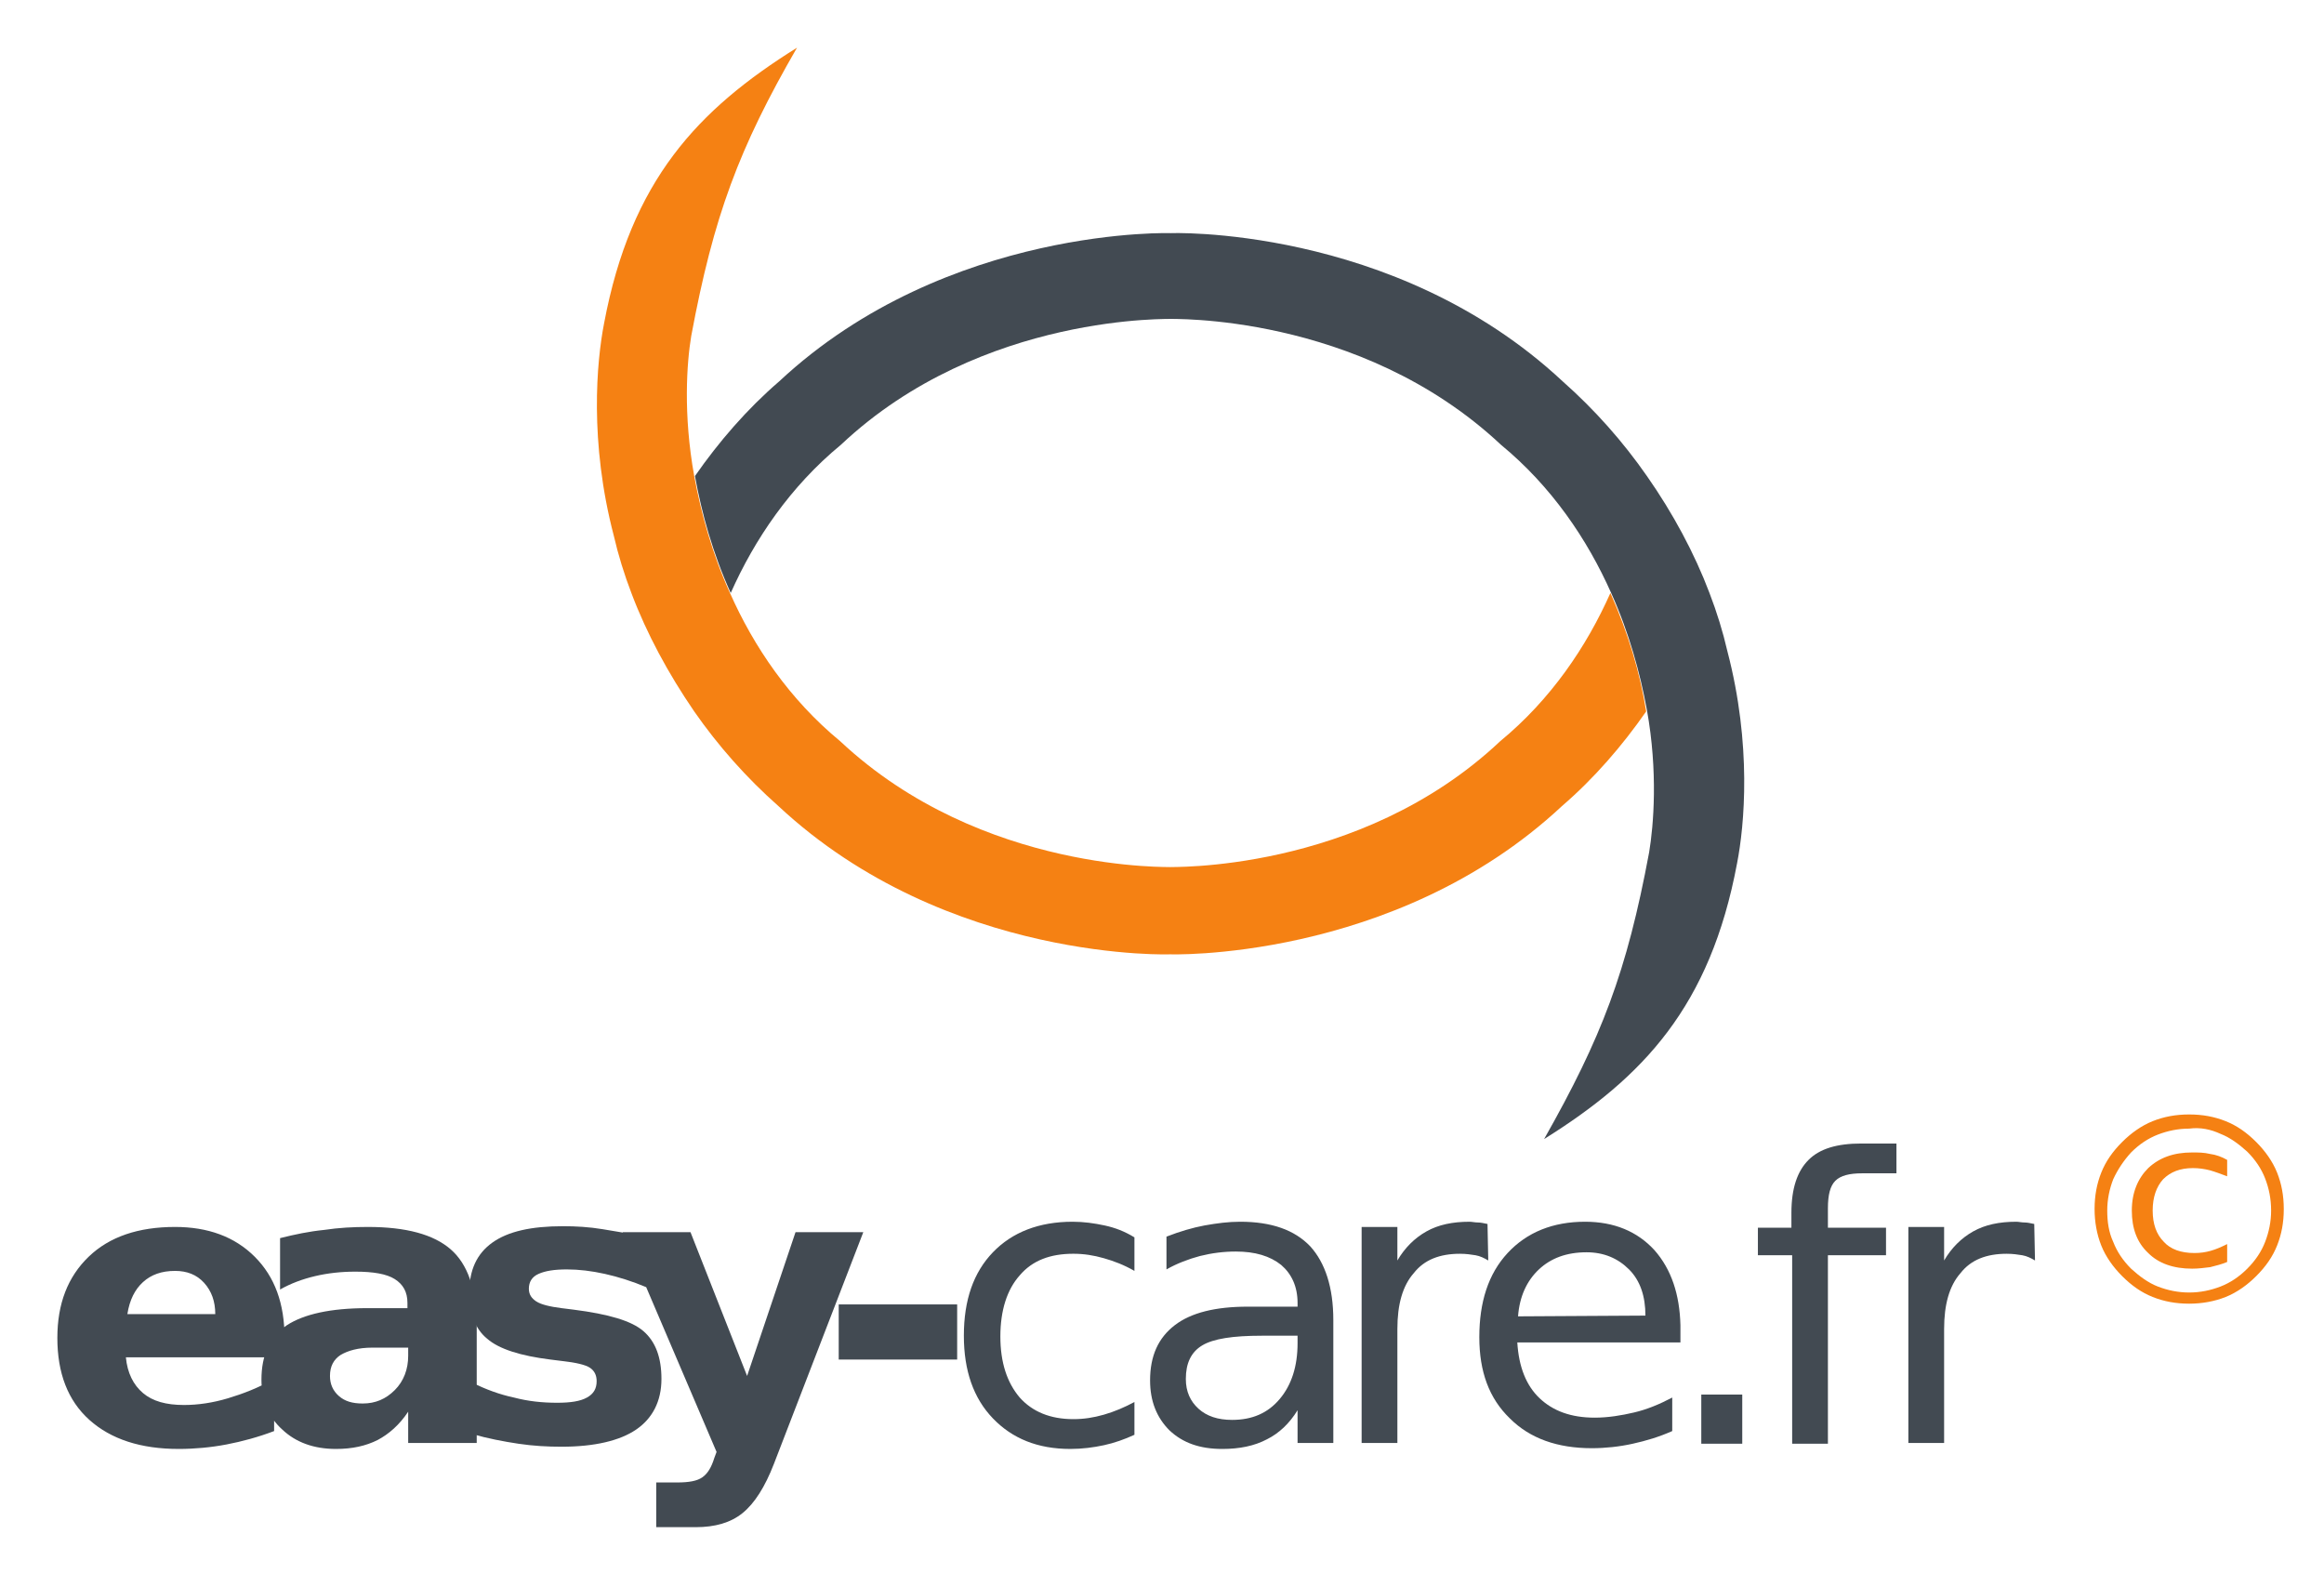 <?xml version="1.0" encoding="utf-8"?>
<!-- Generator: Adobe Illustrator 22.0.0, SVG Export Plug-In . SVG Version: 6.00 Build 0)  -->
<svg version="1.1" id="Calque_1" xmlns="http://www.w3.org/2000/svg" xmlns:xlink="http://www.w3.org/1999/xlink" x="0px" y="0px"
	 viewBox="0 0 312 211.3" style="enable-background:new 0 0 312 211.3;" xml:space="preserve">
<style type="text/css">
	.st0{fill:#F58113;}
	.st1{fill:#424A52;}
</style>
<g>
	<path class="st0" d="M216.2,79.6c-3.2,7.2-8,14.3-14.8,19.9c-19,17.9-44.9,16.8-44.3,16.9c0.6-0.1-25.2,1-44.3-16.9
		c-6.8-5.6-11.6-12.7-14.8-19.9c-2.4-5.3-3.9-10.8-4.8-15.7c-1.5-8.3-1-15.2-0.4-18.8c3-16.1,6.4-25.2,14.2-38.7
		c-13.3,8.3-22.3,17.8-25.9,37c-1,5.1-2,15.9,1.3,28.5c0.6,2.6,1.4,5.2,2.4,7.8c2,5.3,4.9,10.7,8.4,15.8c3.2,4.6,7,8.9,11.3,12.7
		c22.7,21.2,53.4,19.9,52.6,19.9c-0.8,0,30,1.2,52.6-19.9c4.3-3.7,8.1-8.1,11.3-12.7C220.2,90.4,218.6,85,216.2,79.6"/>
	<path class="st1" d="M231.9,87.4c-0.6-2.6-1.4-5.2-2.4-7.8c-2-5.3-4.9-10.7-8.4-15.7c-3.2-4.6-7-8.9-11.3-12.7
		c-22.7-21.2-53.4-19.9-52.6-19.9c0.8,0-30-1.2-52.6,19.9c-4.3,3.7-8.1,8.1-11.3,12.7c0.9,5,2.4,10.4,4.8,15.7
		c3.2-7.2,8-14.3,14.8-19.9c19-17.9,44.9-16.8,44.3-16.9c-0.6,0.1,25.2-1,44.3,16.9c6.8,5.6,11.6,12.7,14.8,19.9
		c2.4,5.3,3.9,10.8,4.8,15.7c1.5,8.3,0.9,15.5,0.3,19.1c-3,16.1-6.4,24.9-14.1,38.5c13.3-8.3,22.3-17.8,25.9-37
		C234.2,110.8,235.2,100,231.9,87.4"/>
</g>
<g>
	<path class="st1" d="M34.2,168.7c-2.7-2.7-6.3-4-10.7-4c-4.9,0-8.8,1.3-11.6,4c-2.8,2.7-4.2,6.3-4.2,10.9c0,4.7,1.4,8.4,4.3,11
		c2.9,2.6,6.9,3.9,12,3.9c2.1,0,4.3-0.2,6.4-0.6c2.1-0.4,4.3-1,6.4-1.8v-7c-2.1,1.2-4.2,2-6.2,2.6c-2,0.6-4,0.9-5.9,0.9
		c-2.4,0-4.2-0.5-5.5-1.6s-2.1-2.7-2.3-4.8h21.3v-2.6C38.2,175,36.9,171.4,34.2,168.7L34.2,168.7z M17.1,176.4
		c0.3-1.9,1-3.3,2.1-4.3c1.1-1,2.5-1.5,4.3-1.5c1.6,0,2.9,0.5,3.9,1.6c1,1.1,1.5,2.5,1.5,4.2H17.1L17.1,176.4z M54.8,181v1
		c0,1.8-0.6,3.4-1.8,4.6c-1.2,1.2-2.6,1.8-4.3,1.8c-1.4,0-2.4-0.3-3.2-1c-0.8-0.7-1.2-1.6-1.2-2.7c0-1.3,0.5-2.2,1.4-2.8
		c1-0.6,2.4-1,4.3-1H54.8L54.8,181z M60.5,167.7c-2.3-2-6-3-11.1-3c-2,0-3.9,0.1-5.9,0.4c-2,0.2-3.9,0.6-5.9,1.1v6.9
		c1.4-0.8,3-1.4,4.7-1.8c1.7-0.4,3.5-0.6,5.4-0.6c2.4,0,4.2,0.3,5.3,1c1.1,0.7,1.7,1.7,1.7,3.2v0.7h-5.4c-4.9,0-8.5,0.8-10.8,2.3
		c-2.3,1.6-3.4,4-3.4,7.3c0,2.7,0.9,5,2.8,6.7c1.8,1.7,4.2,2.6,7.2,2.6c2.2,0,4-0.4,5.6-1.2c1.5-0.8,2.9-2,4.1-3.8v4.2h9.2v-16.2
		C63.9,173,62.8,169.7,60.5,167.7L60.5,167.7z"/>
	<path class="st1" d="M80.9,165c-1.8-0.3-3.6-0.4-5.3-0.4c-4.3,0-7.4,0.7-9.5,2.2c-2.1,1.5-3.1,3.7-3.1,6.7c0,2.8,0.8,4.9,2.4,6.2
		c1.6,1.4,4.5,2.3,8.5,2.8l1.6,0.2c1.8,0.2,3.1,0.5,3.7,0.9c0.6,0.4,0.9,1,0.9,1.8c0,1-0.4,1.7-1.3,2.2c-0.9,0.5-2.2,0.7-4,0.7
		c-2,0-3.9-0.2-5.8-0.7c-1.9-0.4-3.8-1.1-5.6-2v6.9c2.1,0.6,4.2,1,6.2,1.3c2,0.3,3.9,0.4,5.8,0.4c4.4,0,7.8-0.8,10-2.3
		s3.4-3.8,3.4-6.8c0-2.9-0.8-5-2.4-6.4c-1.6-1.4-4.7-2.3-9.4-2.9l-1.6-0.2c-1.6-0.2-2.8-0.5-3.4-0.9c-0.6-0.4-1-0.9-1-1.7
		c0-0.9,0.4-1.6,1.3-2s2.1-0.6,3.8-0.6c1.6,0,3.3,0.2,5.1,0.6c1.8,0.4,3.7,1,5.6,1.8v-6.9C84.8,165.7,82.8,165.3,80.9,165L80.9,165z
		 M96.2,194.9l-0.3,0.8c-0.4,1.3-0.9,2.1-1.6,2.6c-0.7,0.5-1.8,0.7-3.4,0.7h-2.8v6h5.3c2.6,0,4.7-0.6,6.3-1.9c1.6-1.3,3-3.5,4.2-6.6
		l12-31.1h-9.1l-6.5,19.3l-7.6-19.3h-9.1L96.2,194.9L96.2,194.9z"/>
	<polygon class="st1" points="112.6,182.5 128.5,182.5 128.5,175.1 112.6,175.1 112.6,182.5 	"/>
	<path class="st1" d="M148.3,164.5c-1.4-0.3-2.8-0.5-4.3-0.5c-4.5,0-8.1,1.4-10.7,4.1c-2.6,2.7-3.9,6.4-3.9,11.2
		c0,4.7,1.3,8.4,3.9,11.1c2.6,2.7,6,4.1,10.4,4.1c1.6,0,3.1-0.2,4.5-0.5s2.8-0.8,4.1-1.4v-4.4c-1.3,0.7-2.7,1.3-4.1,1.7
		c-1.4,0.4-2.7,0.6-4.1,0.6c-3.1,0-5.5-1-7.2-2.9c-1.7-2-2.6-4.7-2.6-8.2c0-3.5,0.9-6.3,2.6-8.2c1.7-2,4.1-2.9,7.2-2.9
		c1.4,0,2.7,0.2,4.1,0.6c1.4,0.4,2.7,0.9,4.1,1.7v-4.5C151,165.3,149.7,164.8,148.3,164.5L148.3,164.5z M174.2,179.2v1.1
		c0,3.1-0.8,5.6-2.4,7.5c-1.6,1.9-3.7,2.8-6.4,2.8c-1.9,0-3.4-0.5-4.5-1.5c-1.1-1-1.7-2.3-1.7-4c0-2.1,0.7-3.6,2.2-4.5
		c1.5-0.9,4.1-1.3,8-1.3H174.2L174.2,179.2z M175.9,167.3c-2.1-2.2-5.2-3.3-9.4-3.3c-1.6,0-3.1,0.2-4.8,0.5
		c-1.6,0.3-3.3,0.8-5.1,1.5v4.4c1.4-0.8,3-1.4,4.5-1.8c1.6-0.4,3.2-0.6,4.8-0.6c2.6,0,4.6,0.6,6.1,1.8c1.4,1.2,2.2,2.9,2.2,5.1v0.5
		h-6.7c-4.3,0-7.6,0.8-9.8,2.5c-2.2,1.7-3.3,4.1-3.3,7.4c0,2.8,0.9,5,2.6,6.7c1.8,1.7,4.1,2.5,7.1,2.5c2.3,0,4.3-0.4,6-1.3
		c1.6-0.8,3-2.1,4.1-3.9v4.4h4.8v-16.5C179,172.8,177.9,169.5,175.9,167.3L175.9,167.3z"/>
	<path class="st1" d="M199.7,164.3c-0.5-0.1-0.9-0.2-1.3-0.2c-0.4,0-0.8-0.1-1.1-0.1c-2.3,0-4.2,0.4-5.8,1.3s-2.9,2.2-3.9,3.9v-4.5
		h-4.8v29h4.8v-15.3c0-3.3,0.7-5.8,2.2-7.5c1.4-1.8,3.5-2.6,6.2-2.6c0.8,0,1.5,0.1,2.1,0.2c0.6,0.1,1.2,0.4,1.7,0.7L199.7,164.3
		L199.7,164.3z M222.1,167.8c-2.3-2.5-5.4-3.8-9.3-3.8c-4.3,0-7.8,1.4-10.4,4.2c-2.6,2.8-3.8,6.6-3.8,11.3c0,4.6,1.3,8.2,4.1,10.9
		c2.7,2.7,6.4,4,11,4c1.8,0,3.7-0.2,5.5-0.6c1.8-0.4,3.5-0.9,5.3-1.7v-4.5c-1.7,0.9-3.4,1.6-5.1,2c-1.7,0.4-3.5,0.7-5.3,0.7
		c-3.2,0-5.6-0.9-7.4-2.6c-1.8-1.7-2.8-4.2-3-7.5h21.9v-2.3C225.5,173.8,224.4,170.4,222.1,167.8L222.1,167.8z M203.8,176.7
		c0.2-2.7,1.2-4.8,2.8-6.3c1.6-1.5,3.7-2.3,6.4-2.3c2.3,0,4.2,0.8,5.7,2.3s2.2,3.6,2.2,6.2L203.8,176.7L203.8,176.7z"/>
	<path class="st1" d="M228.4,193.8h5.5v-6.6h-5.5V193.8L228.4,193.8z M249.9,153.5c-3.3,0-5.6,0.7-7.1,2.2s-2.3,3.8-2.3,7.1v2H236
		v3.7h4.6v25.3h4.8v-25.3h7.8v-3.7h-7.8v-2.6c0-1.8,0.3-3,1-3.7c0.7-0.7,1.9-1,3.6-1h4.6v-4H249.9L249.9,153.5z"/>
	<path class="st1" d="M273.1,164.3c-0.5-0.1-0.9-0.2-1.3-0.2c-0.4,0-0.8-0.1-1.1-0.1c-2.3,0-4.2,0.4-5.8,1.3s-2.9,2.2-3.9,3.9v-4.5
		h-4.8v29h4.8v-15.3c0-3.3,0.7-5.8,2.2-7.5c1.4-1.8,3.5-2.6,6.2-2.6c0.8,0,1.5,0.1,2.1,0.2c0.6,0.1,1.2,0.4,1.7,0.7L273.1,164.3
		L273.1,164.3z"/>
	<g>
		<path class="st0" d="M289,150.5c-1.5,0.6-2.9,1.6-4.1,2.8c-1.3,1.3-2.2,2.6-2.8,4.1c-0.6,1.5-0.9,3.1-0.9,4.9
			c0,1.7,0.3,3.4,0.9,4.9c0.6,1.5,1.6,2.9,2.8,4.1c1.3,1.3,2.6,2.2,4.1,2.8c1.5,0.6,3.1,0.9,4.9,0.9c1.7,0,3.4-0.3,4.9-0.9
			c1.5-0.6,2.9-1.6,4.1-2.8c1.3-1.3,2.2-2.6,2.8-4.1s0.9-3.1,0.9-4.9c0-1.8-0.3-3.4-0.9-4.9c-0.6-1.5-1.6-2.9-2.8-4.1
			c-1.3-1.3-2.6-2.2-4.1-2.8c-1.5-0.6-3.1-0.9-4.9-0.9C292.1,149.6,290.5,149.9,289,150.5L289,150.5z M298.1,152.2
			c1.3,0.5,2.5,1.4,3.6,2.4c1.1,1.1,1.9,2.3,2.4,3.6c0.5,1.3,0.8,2.7,0.8,4.3c0,1.5-0.3,2.9-0.8,4.2c-0.5,1.3-1.3,2.5-2.4,3.6
			c-1.1,1.1-2.3,1.9-3.6,2.4c-1.3,0.5-2.7,0.8-4.2,0.8c-1.5,0-2.9-0.3-4.2-0.8c-1.3-0.5-2.5-1.4-3.6-2.4c-1.1-1.1-1.9-2.3-2.4-3.6
			c-0.6-1.3-0.8-2.7-0.8-4.2c0-1.5,0.3-2.9,0.8-4.2c0.6-1.3,1.4-2.5,2.4-3.6c1.1-1.1,2.3-1.9,3.6-2.4c1.3-0.5,2.7-0.8,4.2-0.8
			C295.4,151.3,296.8,151.6,298.1,152.2L298.1,152.2z M296.7,154.9c-0.8-0.2-1.6-0.2-2.4-0.2c-2.5,0-4.4,0.7-5.9,2.1
			c-1.4,1.4-2.2,3.3-2.2,5.7c0,2.4,0.7,4.3,2.2,5.7c1.4,1.4,3.4,2.1,5.9,2.1c0.8,0,1.6-0.1,2.4-0.2c0.8-0.2,1.6-0.4,2.3-0.7V167
			c-0.8,0.4-1.5,0.7-2.2,0.9c-0.7,0.2-1.4,0.3-2.2,0.3c-1.8,0-3.2-0.5-4.1-1.5c-1-1-1.5-2.4-1.5-4.2c0-1.8,0.5-3.2,1.4-4.2
			c1-1,2.3-1.5,4-1.5c0.8,0,1.5,0.1,2.3,0.3c0.7,0.2,1.5,0.5,2.3,0.8v-2.2C298.3,155.3,297.5,155,296.7,154.9L296.7,154.9z"/>
	</g>
</g>
</svg>

